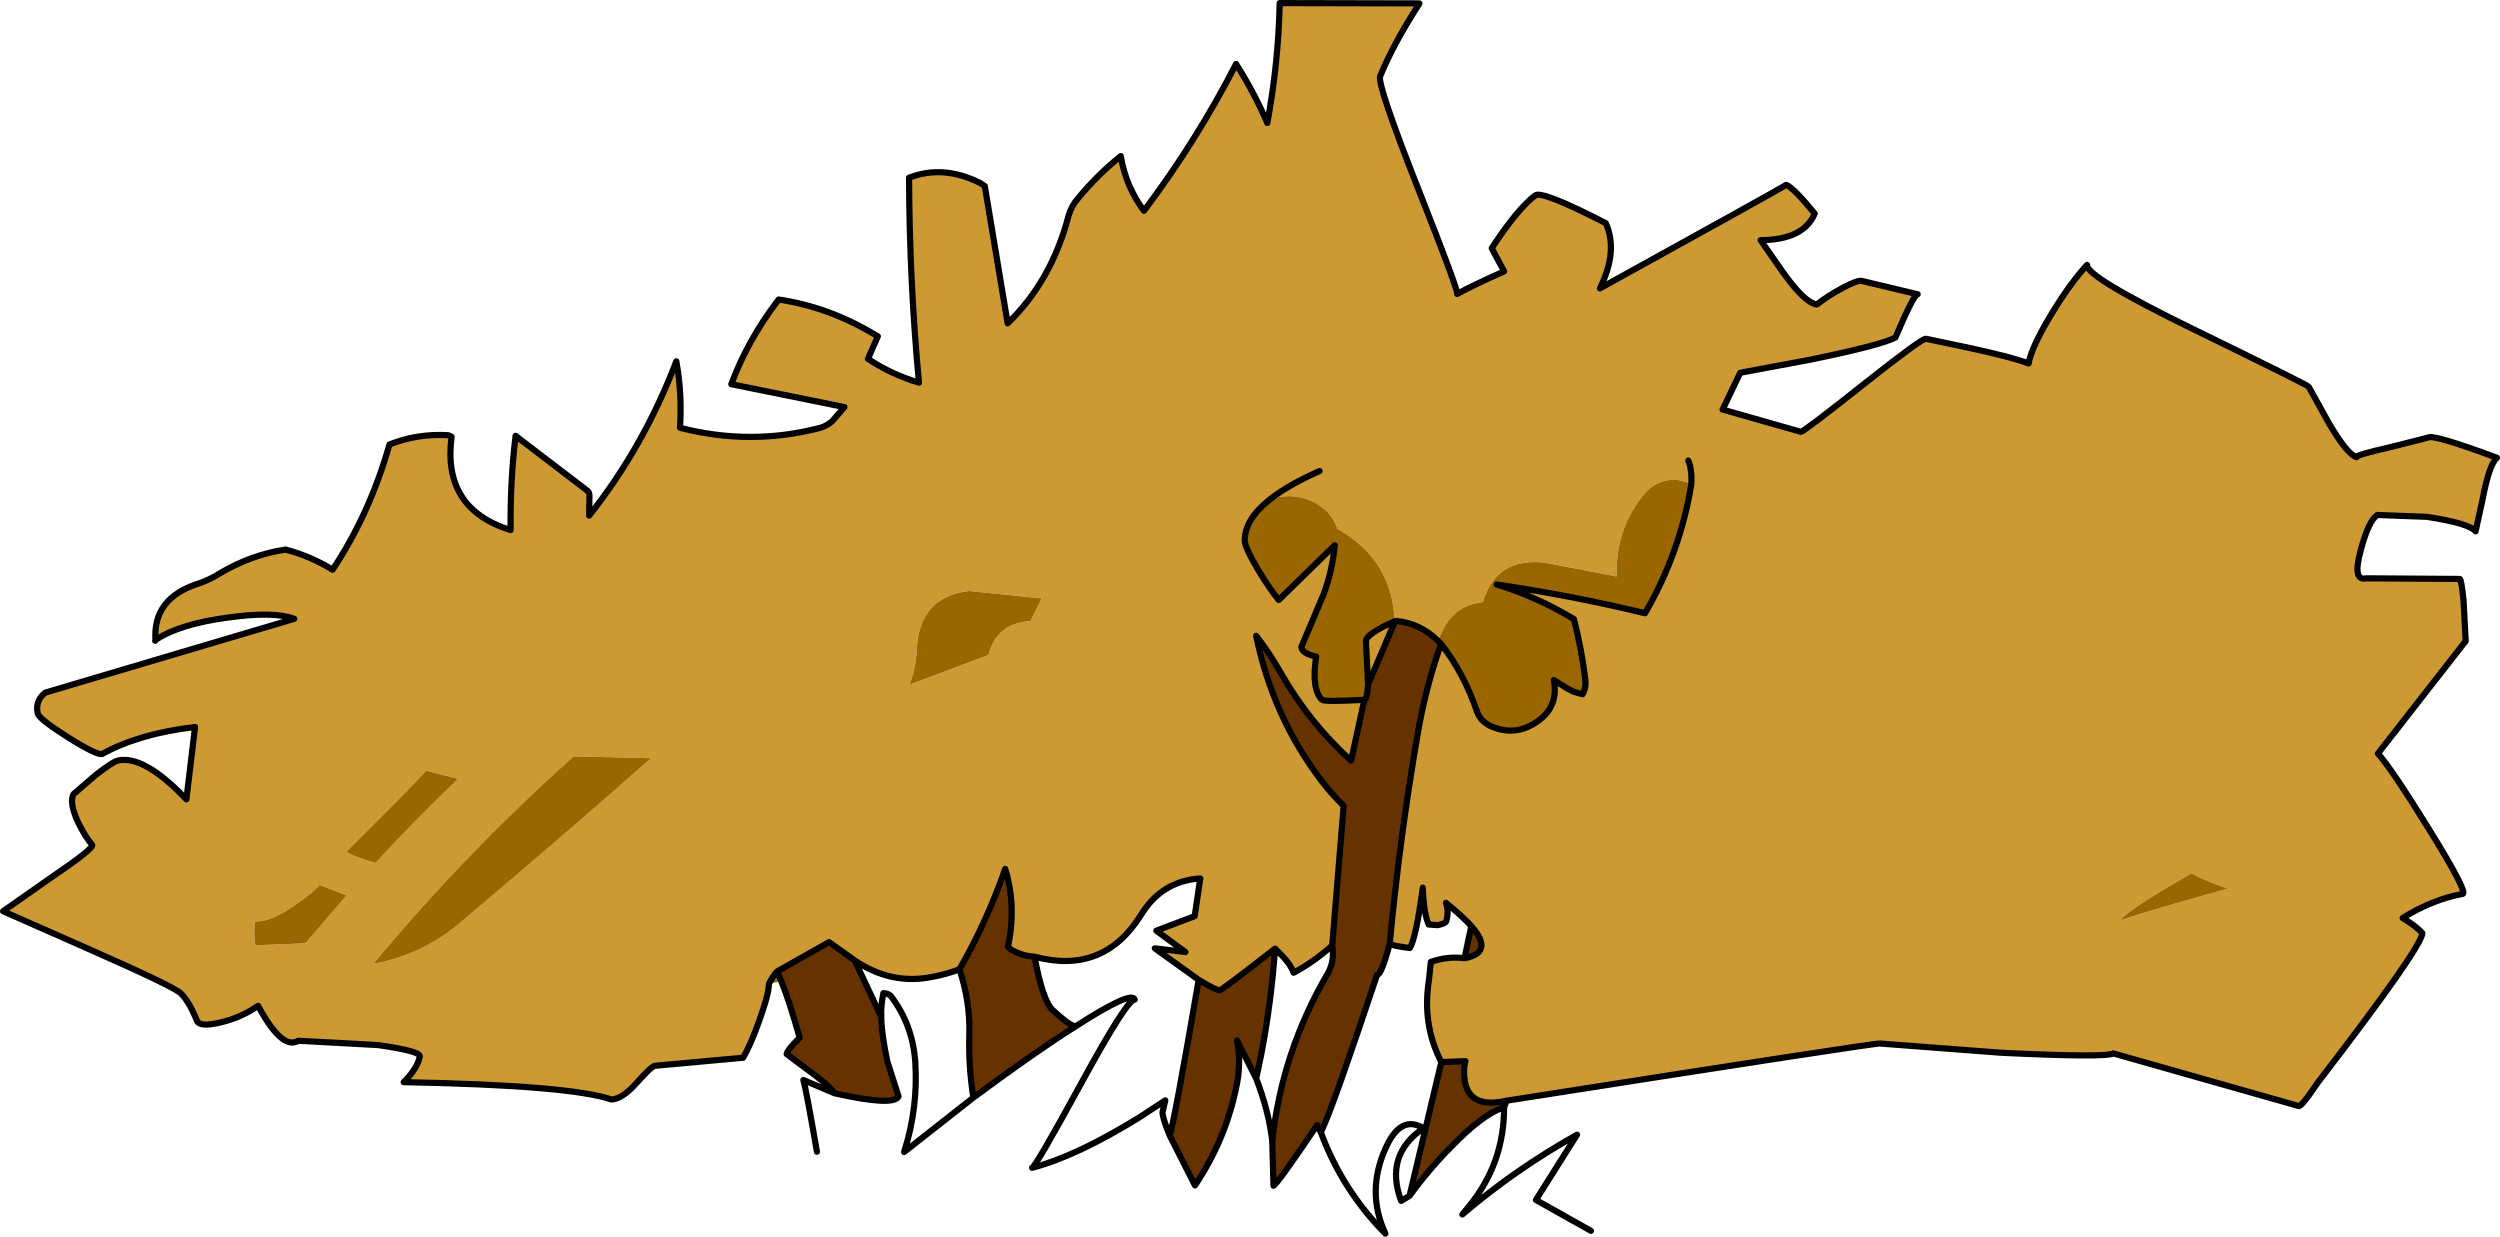 <?xml version="1.0" encoding="UTF-8" standalone="no"?>
<svg xmlns:xlink="http://www.w3.org/1999/xlink" height="200.05px" width="404.4px" xmlns="http://www.w3.org/2000/svg">
  <g transform="matrix(1.0, 0.0, 0.0, 1.0, 202.7, 100.6)">
    <path d="M26.85 -100.05 L26.85 -99.95 Q22.6 -93.35 20.55 -88.25 20.05 -86.95 26.75 -69.95 33.35 -53.25 33.0 -53.05 35.55 -54.45 40.6 -56.7 L38.6 -60.45 Q42.75 -66.8 45.65 -69.0 46.75 -69.8 57.05 -64.5 59.1 -60.0 56.1 -53.95 84.9 -69.85 86.25 -70.7 87.45 -70.2 90.85 -66.05 89.05 -61.8 82.1 -61.75 L85.75 -56.5 Q89.25 -51.6 91.2 -51.35 92.9 -52.7 95.3 -54.0 97.8 -55.35 98.5 -55.15 L107.5 -53.0 Q106.9 -53.05 103.9 -46.0 101.7 -44.8 90.05 -42.4 L78.8 -40.3 75.95 -34.35 88.6 -30.75 Q89.0 -30.7 98.65 -38.35 108.25 -45.95 108.85 -45.8 L115.5 -44.4 Q122.75 -42.85 125.45 -41.8 125.85 -44.25 128.85 -49.3 131.9 -54.45 134.9 -57.75 134.65 -55.85 152.3 -47.25 170.55 -38.35 170.75 -38.05 L174.05 -32.1 Q177.0 -27.1 178.5 -26.65 178.35 -27.0 183.9 -28.25 L190.0 -29.8 Q190.75 -30.45 201.2 -26.55 199.95 -25.45 198.9 -19.9 L197.75 -14.65 Q196.75 -15.95 189.85 -17.0 L181.85 -17.3 Q180.4 -16.3 179.15 -11.5 177.8 -6.55 180.05 -7.05 L195.2 -6.95 Q195.45 -6.8 195.8 -3.5 L196.15 3.1 181.95 21.3 Q184.0 23.5 190.2 33.5 196.6 43.85 195.65 44.0 190.75 44.9 185.95 47.9 188.2 49.25 189.15 50.35 188.9 52.85 172.2 74.55 169.45 78.65 169.1 78.3 L139.15 69.8 Q137.95 70.5 121.1 69.7 L101.4 68.2 Q100.95 68.05 41.0 77.45 33.7 79.1 34.15 72.0 L34.35 71.05 30.45 71.2 Q27.3 65.1 28.45 57.9 L28.75 55.0 Q31.45 54.05 34.2 54.4 39.05 53.5 35.3 49.2 33.8 47.55 31.2 45.45 31.7 46.8 31.25 48.4 31.15 48.8 29.85 49.05 L28.4 48.95 Q27.6 47.15 27.45 43.0 26.35 51.2 25.35 52.75 22.5 52.4 22.1 52.05 23.7 35.1 26.6 18.25 27.85 10.8 30.4 3.55 34.1 8.3 36.2 14.45 36.7 16.0 38.4 16.85 42.45 18.65 46.05 16.05 49.45 13.7 48.65 9.4 L49.45 9.9 50.7 10.7 51.85 11.3 53.3 11.7 Q53.9 10.65 53.75 9.4 53.15 4.45 51.9 -0.45 45.85 -4.1 39.4 -6.05 51.65 -4.25 63.4 -1.4 69.1 -11.2 70.9 -22.35 L68.6 -23.0 Q65.5 -23.15 63.45 -20.9 58.6 -15.25 58.8 -7.35 L49.2 -9.2 Q39.7 -11.45 37.15 -3.2 33.0 -2.75 31.0 0.75 L29.85 3.0 Q26.95 0.2 23.15 -0.15 L23.0 0.0 22.9 0.05 18.6 10.1 18.25 3.15 Q18.25 1.95 22.9 -0.1 22.55 -10.05 13.65 -15.05 12.9 -17.15 11.45 -18.3 7.5 -21.4 2.7 -19.8 -1.4 -16.55 -1.35 -13.1 -1.3 -12.0 0.8 -8.45 2.8 -5.15 4.15 -3.55 L13.2 -12.4 Q12.85 -8.35 11.4 -4.45 L7.8 4.05 Q7.95 5.15 10.2 5.6 9.4 10.9 11.15 12.6 11.5 12.95 18.0 12.6 L15.85 22.45 Q9.1 16.3 4.6 8.45 2.75 5.15 0.5 2.25 3.2 15.4 11.1 25.75 12.7 27.85 14.65 29.75 L12.8 52.35 Q9.7 55.1 6.55 56.75 6.15 55.55 4.8 54.1 L3.55 52.85 Q-5.15 59.65 -5.45 59.6 -6.35 59.4 -8.8 57.9 L-15.9 52.8 -10.95 53.4 -15.65 49.95 -9.45 47.6 -8.55 41.5 Q-14.75 41.9 -18.1 47.35 -24.2 57.15 -35.35 54.15 -37.35 54.05 -39.15 53.0 L-39.65 52.6 Q-38.25 45.9 -40.1 39.95 -43.0 48.35 -47.5 56.2 -49.6 57.0 -51.8 57.4 -58.5 58.8 -64.45 54.75 L-68.6 51.8 -77.0 56.55 Q-77.65 57.25 -78.3 58.5 L-78.4 59.45 Q-78.6 60.9 -79.95 64.7 -81.4 68.7 -82.5 70.5 L-96.75 71.8 Q-97.3 71.85 -99.7 74.55 -102.05 77.2 -103.8 77.25 -110.55 74.95 -137.4 74.45 -135.15 72.2 -134.8 70.3 -134.6 69.45 -141.55 68.45 L-154.45 67.75 Q-157.05 69.35 -160.95 62.1 -163.75 64.05 -167.1 64.8 -170.4 65.6 -170.85 64.5 -172.15 61.3 -173.5 60.05 -174.65 58.95 -188.6 52.8 L-202.2 46.8 -194.5 41.4 Q-187.35 36.55 -187.8 36.05 -188.9 34.8 -190.05 32.45 -191.55 29.25 -190.8 27.85 L-187.2 24.75 Q-184.4 22.55 -183.5 22.4 -179.3 21.6 -172.55 28.7 L-171.15 17.0 Q-180.15 18.05 -186.15 21.35 -186.95 21.65 -191.65 18.7 -196.4 15.7 -196.6 14.8 -197.05 12.8 -195.4 11.45 L-155.1 -0.5 Q-158.4 -1.75 -165.85 -0.7 -173.7 0.35 -177.5 2.9 L-177.55 2.95 Q-178.0 -3.85 -170.6 -6.2 -168.8 -6.8 -167.15 -7.85 -162.0 -10.9 -156.5 -11.7 -152.5 -10.65 -148.9 -8.45 -142.9 -17.45 -139.7 -28.7 -135.15 -30.5 -130.2 -30.2 L-129.65 -29.95 Q-131.2 -18.3 -120.1 -14.85 -120.2 -22.5 -119.3 -30.1 L-107.65 -21.2 Q-107.35 -20.95 -107.35 -20.4 L-107.4 -17.2 Q-98.55 -28.35 -93.3 -42.15 -92.35 -37.0 -92.7 -31.4 -81.25 -28.45 -70.0 -31.4 -69.0 -31.7 -68.1 -32.45 L-66.1 -34.75 -84.4 -38.45 Q-81.8 -45.5 -76.9 -51.95 L-76.75 -52.15 Q-68.6 -50.95 -61.15 -46.45 L-60.7 -46.2 -62.3 -42.55 Q-58.45 -40.0 -54.05 -38.7 -55.6 -55.25 -55.65 -71.85 -50.15 -74.0 -44.15 -71.0 L-43.4 -70.5 -39.7 -48.3 Q-32.6 -55.15 -29.85 -65.7 -29.4 -67.3 -28.25 -68.6 -25.1 -72.4 -21.4 -75.35 -20.6 -70.45 -17.65 -66.5 -9.15 -77.8 -2.75 -90.25 0.2 -85.6 2.3 -80.7 4.1 -90.4 4.3 -100.1 L26.85 -100.05 M10.75 -24.4 Q5.65 -22.15 2.7 -19.8 5.65 -22.15 10.75 -24.4 M70.4 -26.1 Q71.0 -24.65 70.9 -22.35 71.0 -24.65 70.4 -26.1 M157.65 43.15 Q153.2 41.6 151.8 40.65 141.55 46.55 140.2 48.3 144.85 46.7 157.65 43.15 M-34.2 -3.8 L-45.95 -5.0 Q-54.0 -4.05 -54.4 4.4 -54.5 7.45 -55.6 10.15 L-42.8 5.35 Q-41.5 0.2 -36.0 -0.15 L-34.2 -3.8 M-146.65 37.15 Q-146.05 37.8 -141.95 39.0 -135.55 32.0 -128.6 25.4 L-133.8 24.05 Q-134.8 25.4 -146.65 37.15 M-97.4 22.05 L-109.9 21.75 Q-127.4 37.35 -142.3 55.3 -139.15 54.75 -136.05 53.45 -131.95 51.75 -128.5 48.85 -112.9 35.75 -97.4 22.05 M-161.4 48.45 Q-161.75 50.15 -161.4 52.3 L-153.3 52.0 -146.65 44.25 -151.0 42.55 Q-151.95 43.7 -154.95 45.8 -159.0 48.6 -161.4 48.45" fill="#cc9933" fill-rule="evenodd" stroke="none"/>
    <path d="M-77.0 56.55 L-68.6 51.8 -64.45 54.75 -60.15 63.9 Q-60.1 66.75 -59.15 71.15 L-57.35 76.75 Q-58.1 78.4 -67.7 76.25 -68.7 74.85 -72.25 72.3 L-75.45 69.9 Q-75.35 69.25 -73.35 67.25 -75.05 61.2 -76.3 58.15 L-77.0 56.55 M-47.5 56.2 Q-43.0 48.35 -40.1 39.95 -38.25 45.9 -39.65 52.6 L-39.15 53.0 Q-37.35 54.05 -35.35 54.15 -34.05 61.25 -32.4 62.8 -29.9 65.15 -28.75 65.45 -34.9 69.3 -45.25 76.95 -46.05 71.9 -45.9 66.8 -45.75 61.4 -47.5 56.2 M-8.8 57.9 Q-6.35 59.4 -5.45 59.6 -5.15 59.65 3.55 52.85 2.95 61.5 1.3 70.05 L0.5 73.85 -2.6 67.7 Q-1.95 71.0 -2.55 74.4 -4.25 83.5 -9.4 91.15 L-13.5 83.05 Q-12.85 81.5 -8.8 57.9 M12.8 52.35 L14.65 29.75 Q12.7 27.85 11.1 25.75 3.2 15.4 0.5 2.25 2.75 5.15 4.6 8.45 9.1 16.3 15.85 22.45 L18.0 12.6 Q18.45 12.6 18.6 10.1 L22.9 0.05 23.0 0.0 23.15 -0.15 Q26.95 0.2 29.85 3.0 L30.4 3.55 Q27.85 10.8 26.6 18.25 23.7 35.1 22.1 52.05 20.75 57.15 20.05 57.1 13.0 78.2 11.3 81.8 L10.35 81.4 Q4.0 90.85 3.3 91.2 L3.1 84.0 Q4.65 69.6 12.0 57.0 13.25 54.9 12.8 52.35 M41.0 77.45 L40.6 78.55 40.35 78.6 Q37.05 79.75 32.1 84.85 28.5 88.45 25.3 92.85 L30.45 71.2 34.35 71.05 34.15 72.0 Q33.7 79.1 41.0 77.45 M34.2 54.4 L35.3 49.2 Q39.05 53.5 34.2 54.4" fill="#663300" fill-rule="evenodd" stroke="none"/>
    <path d="M-78.3 58.5 Q-77.65 57.25 -77.0 56.55 L-76.3 58.15 -78.3 58.5 M18.0 12.6 Q11.5 12.95 11.15 12.6 9.4 10.9 10.2 5.6 7.95 5.15 7.8 4.05 L11.4 -4.45 Q12.85 -8.35 13.2 -12.4 L4.15 -3.55 Q2.8 -5.15 0.8 -8.45 -1.3 -12.0 -1.35 -13.1 -1.4 -16.55 2.7 -19.8 7.5 -21.4 11.45 -18.3 12.9 -17.15 13.65 -15.05 22.55 -10.05 22.9 -0.1 18.25 1.95 18.25 3.15 L18.6 10.1 Q18.45 12.6 18.0 12.6 M40.6 78.55 L40.6 78.6 40.35 78.6 40.6 78.55 M29.85 3.0 L31.0 0.75 Q33.0 -2.75 37.15 -3.2 39.7 -11.45 49.2 -9.2 L58.8 -7.35 Q58.6 -15.25 63.45 -20.9 65.5 -23.15 68.6 -23.0 L70.9 -22.35 Q69.1 -11.2 63.4 -1.4 51.65 -4.25 39.4 -6.05 45.85 -4.1 51.9 -0.45 53.15 4.45 53.75 9.4 53.9 10.65 53.3 11.7 L51.85 11.3 50.7 10.7 49.45 9.9 48.65 9.4 Q49.45 13.7 46.05 16.05 42.45 18.65 38.4 16.85 36.7 16.0 36.2 14.45 34.1 8.3 30.4 3.55 L29.85 3.0 M157.65 43.15 Q144.85 46.7 140.2 48.3 141.55 46.55 151.8 40.65 153.2 41.6 157.65 43.15 M-34.2 -3.8 L-36.0 -0.15 Q-41.5 0.2 -42.8 5.35 L-55.6 10.15 Q-54.5 7.45 -54.4 4.4 -54.0 -4.05 -45.95 -5.0 L-34.2 -3.8 M-59.85 60.3 L-59.8 60.05 Q-59.2 60.05 -58.65 60.45 L-59.85 60.3 M-97.4 22.05 Q-112.9 35.75 -128.5 48.85 -131.95 51.75 -136.05 53.45 -139.15 54.75 -142.3 55.3 -127.4 37.35 -109.9 21.75 L-97.4 22.05 M-146.65 37.15 Q-134.8 25.4 -133.8 24.05 L-128.6 25.4 Q-135.55 32.0 -141.95 39.0 -146.05 37.8 -146.65 37.15 M-161.4 48.45 Q-159.0 48.6 -154.95 45.8 -151.95 43.7 -151.0 42.55 L-146.65 44.25 -153.3 52.0 -161.4 52.3 Q-161.75 50.15 -161.4 48.45" fill="#996600" fill-rule="evenodd" stroke="none"/>
    <path d="M26.85 -99.95 L26.9 -100.05 26.85 -100.05 4.3 -100.1 Q4.1 -90.4 2.3 -80.7 0.2 -85.6 -2.75 -90.25 -9.15 -77.8 -17.65 -66.5 -20.6 -70.45 -21.4 -75.35 -25.1 -72.4 -28.25 -68.6 -29.4 -67.3 -29.85 -65.7 -32.6 -55.15 -39.7 -48.3 L-43.4 -70.5 -44.15 -71.0 Q-50.15 -74.0 -55.65 -71.85 -55.6 -55.25 -54.05 -38.7 -58.45 -40.0 -62.3 -42.55 L-60.7 -46.2 -61.15 -46.45 Q-68.6 -50.95 -76.75 -52.15 L-76.9 -51.95 Q-81.8 -45.5 -84.4 -38.45 L-66.1 -34.75 -68.1 -32.45 Q-69.0 -31.7 -70.0 -31.4 -81.25 -28.45 -92.7 -31.4 -92.35 -37.0 -93.3 -42.15 -98.55 -28.35 -107.4 -17.2 L-107.35 -20.4 Q-107.35 -20.95 -107.65 -21.2 L-119.3 -30.1 Q-120.2 -22.5 -120.1 -14.85 -131.2 -18.3 -129.65 -29.95 L-130.2 -30.2 Q-135.15 -30.5 -139.7 -28.7 -142.9 -17.45 -148.9 -8.45 -152.5 -10.65 -156.5 -11.7 -162.0 -10.9 -167.15 -7.85 -168.8 -6.8 -170.6 -6.2 -178.0 -3.85 -177.55 2.95 L-177.6 3.05 -177.5 2.9 Q-173.7 0.35 -165.85 -0.7 -158.4 -1.75 -155.1 -0.5 L-195.4 11.45 Q-197.05 12.8 -196.6 14.8 -196.4 15.7 -191.65 18.7 -186.95 21.65 -186.15 21.35 -180.15 18.05 -171.15 17.0 L-172.55 28.7 Q-179.3 21.6 -183.5 22.4 -184.4 22.55 -187.2 24.75 L-190.8 27.85 Q-191.55 29.25 -190.05 32.45 -188.9 34.8 -187.8 36.05 -187.35 36.55 -194.5 41.4 L-202.2 46.8 -188.6 52.8 Q-174.65 58.95 -173.5 60.05 -172.15 61.3 -170.85 64.5 -170.4 65.6 -167.1 64.8 -163.75 64.05 -160.95 62.1 -157.05 69.35 -154.45 67.75 L-141.55 68.45 Q-134.6 69.45 -134.8 70.3 -135.15 72.2 -137.4 74.45 -110.55 74.95 -103.8 77.25 -102.05 77.2 -99.7 74.55 -97.3 71.85 -96.75 71.8 L-82.5 70.5 Q-81.4 68.7 -79.95 64.7 -78.6 60.9 -78.4 59.45 L-78.3 58.5 Q-77.65 57.25 -77.0 56.55 L-68.6 51.8 -64.45 54.75 Q-58.5 58.8 -51.8 57.4 -49.6 57.0 -47.5 56.2 -43.0 48.35 -40.1 39.95 -38.25 45.9 -39.65 52.6 L-39.15 53.0 Q-37.35 54.05 -35.35 54.15 -24.2 57.15 -18.1 47.35 -14.75 41.9 -8.55 41.5 L-9.45 47.6 -15.65 49.95 -10.95 53.4 -15.9 52.8 -8.8 57.9 Q-6.35 59.4 -5.45 59.6 -5.15 59.65 3.55 52.85 L4.8 54.1 Q6.15 55.55 6.55 56.75 9.7 55.1 12.8 52.35 L14.65 29.75 Q12.7 27.85 11.1 25.75 3.2 15.4 0.5 2.25 2.75 5.15 4.6 8.45 9.1 16.3 15.85 22.45 L18.0 12.6 Q11.5 12.95 11.15 12.6 9.4 10.9 10.2 5.6 7.95 5.15 7.8 4.05 L11.4 -4.45 Q12.85 -8.35 13.2 -12.4 L4.15 -3.55 Q2.8 -5.15 0.8 -8.45 -1.3 -12.0 -1.35 -13.1 -1.4 -16.55 2.7 -19.8 5.65 -22.15 10.75 -24.4 M26.85 -99.95 Q22.6 -93.35 20.55 -88.25 20.05 -86.95 26.75 -69.95 33.35 -53.25 33.0 -53.05 35.55 -54.45 40.6 -56.7 L38.6 -60.45 Q42.75 -66.8 45.65 -69.0 46.75 -69.8 57.05 -64.5 59.1 -60.0 56.1 -53.95 84.9 -69.85 86.25 -70.7 87.45 -70.2 90.85 -66.05 89.05 -61.8 82.1 -61.75 L85.75 -56.5 Q89.25 -51.6 91.2 -51.35 92.9 -52.7 95.3 -54.0 97.8 -55.35 98.5 -55.15 L107.5 -53.0 Q106.9 -53.05 103.9 -46.0 101.7 -44.8 90.05 -42.4 L78.8 -40.3 75.95 -34.35 88.6 -30.75 Q89.0 -30.7 98.65 -38.35 108.25 -45.95 108.85 -45.8 L115.5 -44.4 Q122.75 -42.85 125.45 -41.8 125.85 -44.25 128.85 -49.3 131.9 -54.45 134.9 -57.75 134.65 -55.85 152.3 -47.25 170.55 -38.35 170.75 -38.05 L174.05 -32.1 Q177.0 -27.1 178.5 -26.65 178.35 -27.0 183.9 -28.25 L190.0 -29.8 Q190.75 -30.45 201.2 -26.55 199.95 -25.45 198.9 -19.9 L197.75 -14.65 Q196.75 -15.95 189.85 -17.0 L181.85 -17.3 Q180.4 -16.3 179.15 -11.5 177.8 -6.55 180.05 -7.05 L195.2 -6.95 Q195.45 -6.8 195.8 -3.5 L196.15 3.1 181.95 21.3 Q184.0 23.5 190.2 33.5 196.6 43.85 195.65 44.0 190.75 44.9 185.95 47.9 188.2 49.25 189.15 50.35 188.9 52.85 172.2 74.55 169.45 78.65 169.1 78.3 L139.15 69.8 Q137.95 70.5 121.1 69.7 L101.4 68.2 Q100.95 68.05 41.0 77.45 L40.6 78.55 40.6 78.6 Q40.6 87.6 34.95 94.5 L33.85 95.85 Q42.4 88.55 52.4 82.95 L45.75 93.5 54.65 98.5 M22.9 -0.1 Q18.25 1.95 18.25 3.15 L18.6 10.1 22.9 0.05 M23.0 0.0 L23.15 -0.15 Q26.95 0.2 29.85 3.0 L30.4 3.55 Q34.1 8.3 36.2 14.45 36.7 16.0 38.4 16.85 42.45 18.65 46.05 16.05 49.45 13.7 48.65 9.4 L49.45 9.9 50.7 10.7 51.85 11.3 53.3 11.7 Q53.9 10.65 53.75 9.4 53.15 4.45 51.9 -0.45 45.85 -4.1 39.4 -6.05 51.65 -4.25 63.4 -1.4 69.1 -11.2 70.9 -22.35 71.0 -24.65 70.4 -26.1 M22.1 52.05 Q23.7 35.1 26.6 18.25 27.85 10.8 30.4 3.55 M18.6 10.1 Q18.45 12.6 18.0 12.6 M35.3 49.2 Q33.8 47.55 31.2 45.45 31.7 46.8 31.25 48.4 31.15 48.8 29.85 49.05 L28.4 48.95 Q27.6 47.15 27.45 43.0 26.35 51.2 25.35 52.75 22.5 52.4 22.1 52.05 20.75 57.15 20.05 57.1 13.0 78.2 11.3 81.8 L10.95 82.55 Q14.45 91.95 21.4 98.95 18.25 92.15 21.45 85.1 23.9 79.65 27.55 81.9 21.2 86.25 23.95 93.65 L25.3 92.85 30.45 71.2 Q27.3 65.1 28.45 57.9 L28.75 55.0 Q31.45 54.05 34.2 54.4 L35.3 49.2 Q39.05 53.5 34.2 54.4 M41.0 77.45 Q33.7 79.1 34.15 72.0 L34.35 71.05 30.45 71.2 M-8.8 57.9 Q-12.85 81.5 -13.5 83.05 L-9.4 91.15 Q-4.25 83.5 -2.55 74.4 -1.95 71.0 -2.6 67.7 L0.5 73.85 1.3 70.05 Q2.95 61.5 3.55 52.85 M12.8 52.35 Q13.25 54.9 12.0 57.0 4.65 69.6 3.1 84.0 L3.3 91.2 Q4.0 90.85 10.35 81.4 L10.95 82.55 M25.3 92.85 Q28.5 88.45 32.1 84.85 37.05 79.75 40.35 78.6 L40.6 78.55 M3.1 84.0 Q2.55 79.15 0.5 73.85 M-45.25 76.95 Q-46.05 71.9 -45.9 66.8 -45.75 61.4 -47.5 56.2 M-58.65 60.45 Q-55.1 65.05 -54.65 71.1 -54.15 78.55 -56.45 85.75 L-45.25 76.95 Q-34.9 69.3 -28.75 65.45 -29.9 65.15 -32.4 62.8 -34.05 61.25 -35.35 54.15 M-59.85 60.3 L-59.8 60.05 Q-59.2 60.05 -58.65 60.45 M-59.85 60.3 Q-60.2 61.95 -60.15 63.9 -60.1 66.75 -59.15 71.15 L-57.35 76.75 Q-58.1 78.4 -67.7 76.25 L-72.75 74.1 Q-72.35 75.35 -70.55 85.7 M-76.3 58.15 L-77.0 56.55 M-76.3 58.15 Q-75.05 61.2 -73.35 67.25 -75.35 69.25 -75.45 69.9 L-72.25 72.3 Q-68.7 74.85 -67.7 76.25 M-60.15 63.9 L-64.45 54.75 M-13.5 83.05 Q-14.7 80.1 -14.65 79.3 L-14.2 77.4 -18.4 80.15 Q-28.6 86.45 -35.75 88.3 -35.15 88.1 -27.7 74.45 -20.35 61.0 -19.15 61.1 -19.6 59.55 -28.75 65.45" fill="none" stroke="#000000" stroke-linecap="round" stroke-linejoin="round" stroke-width="1.0"/>
  </g>
</svg>
